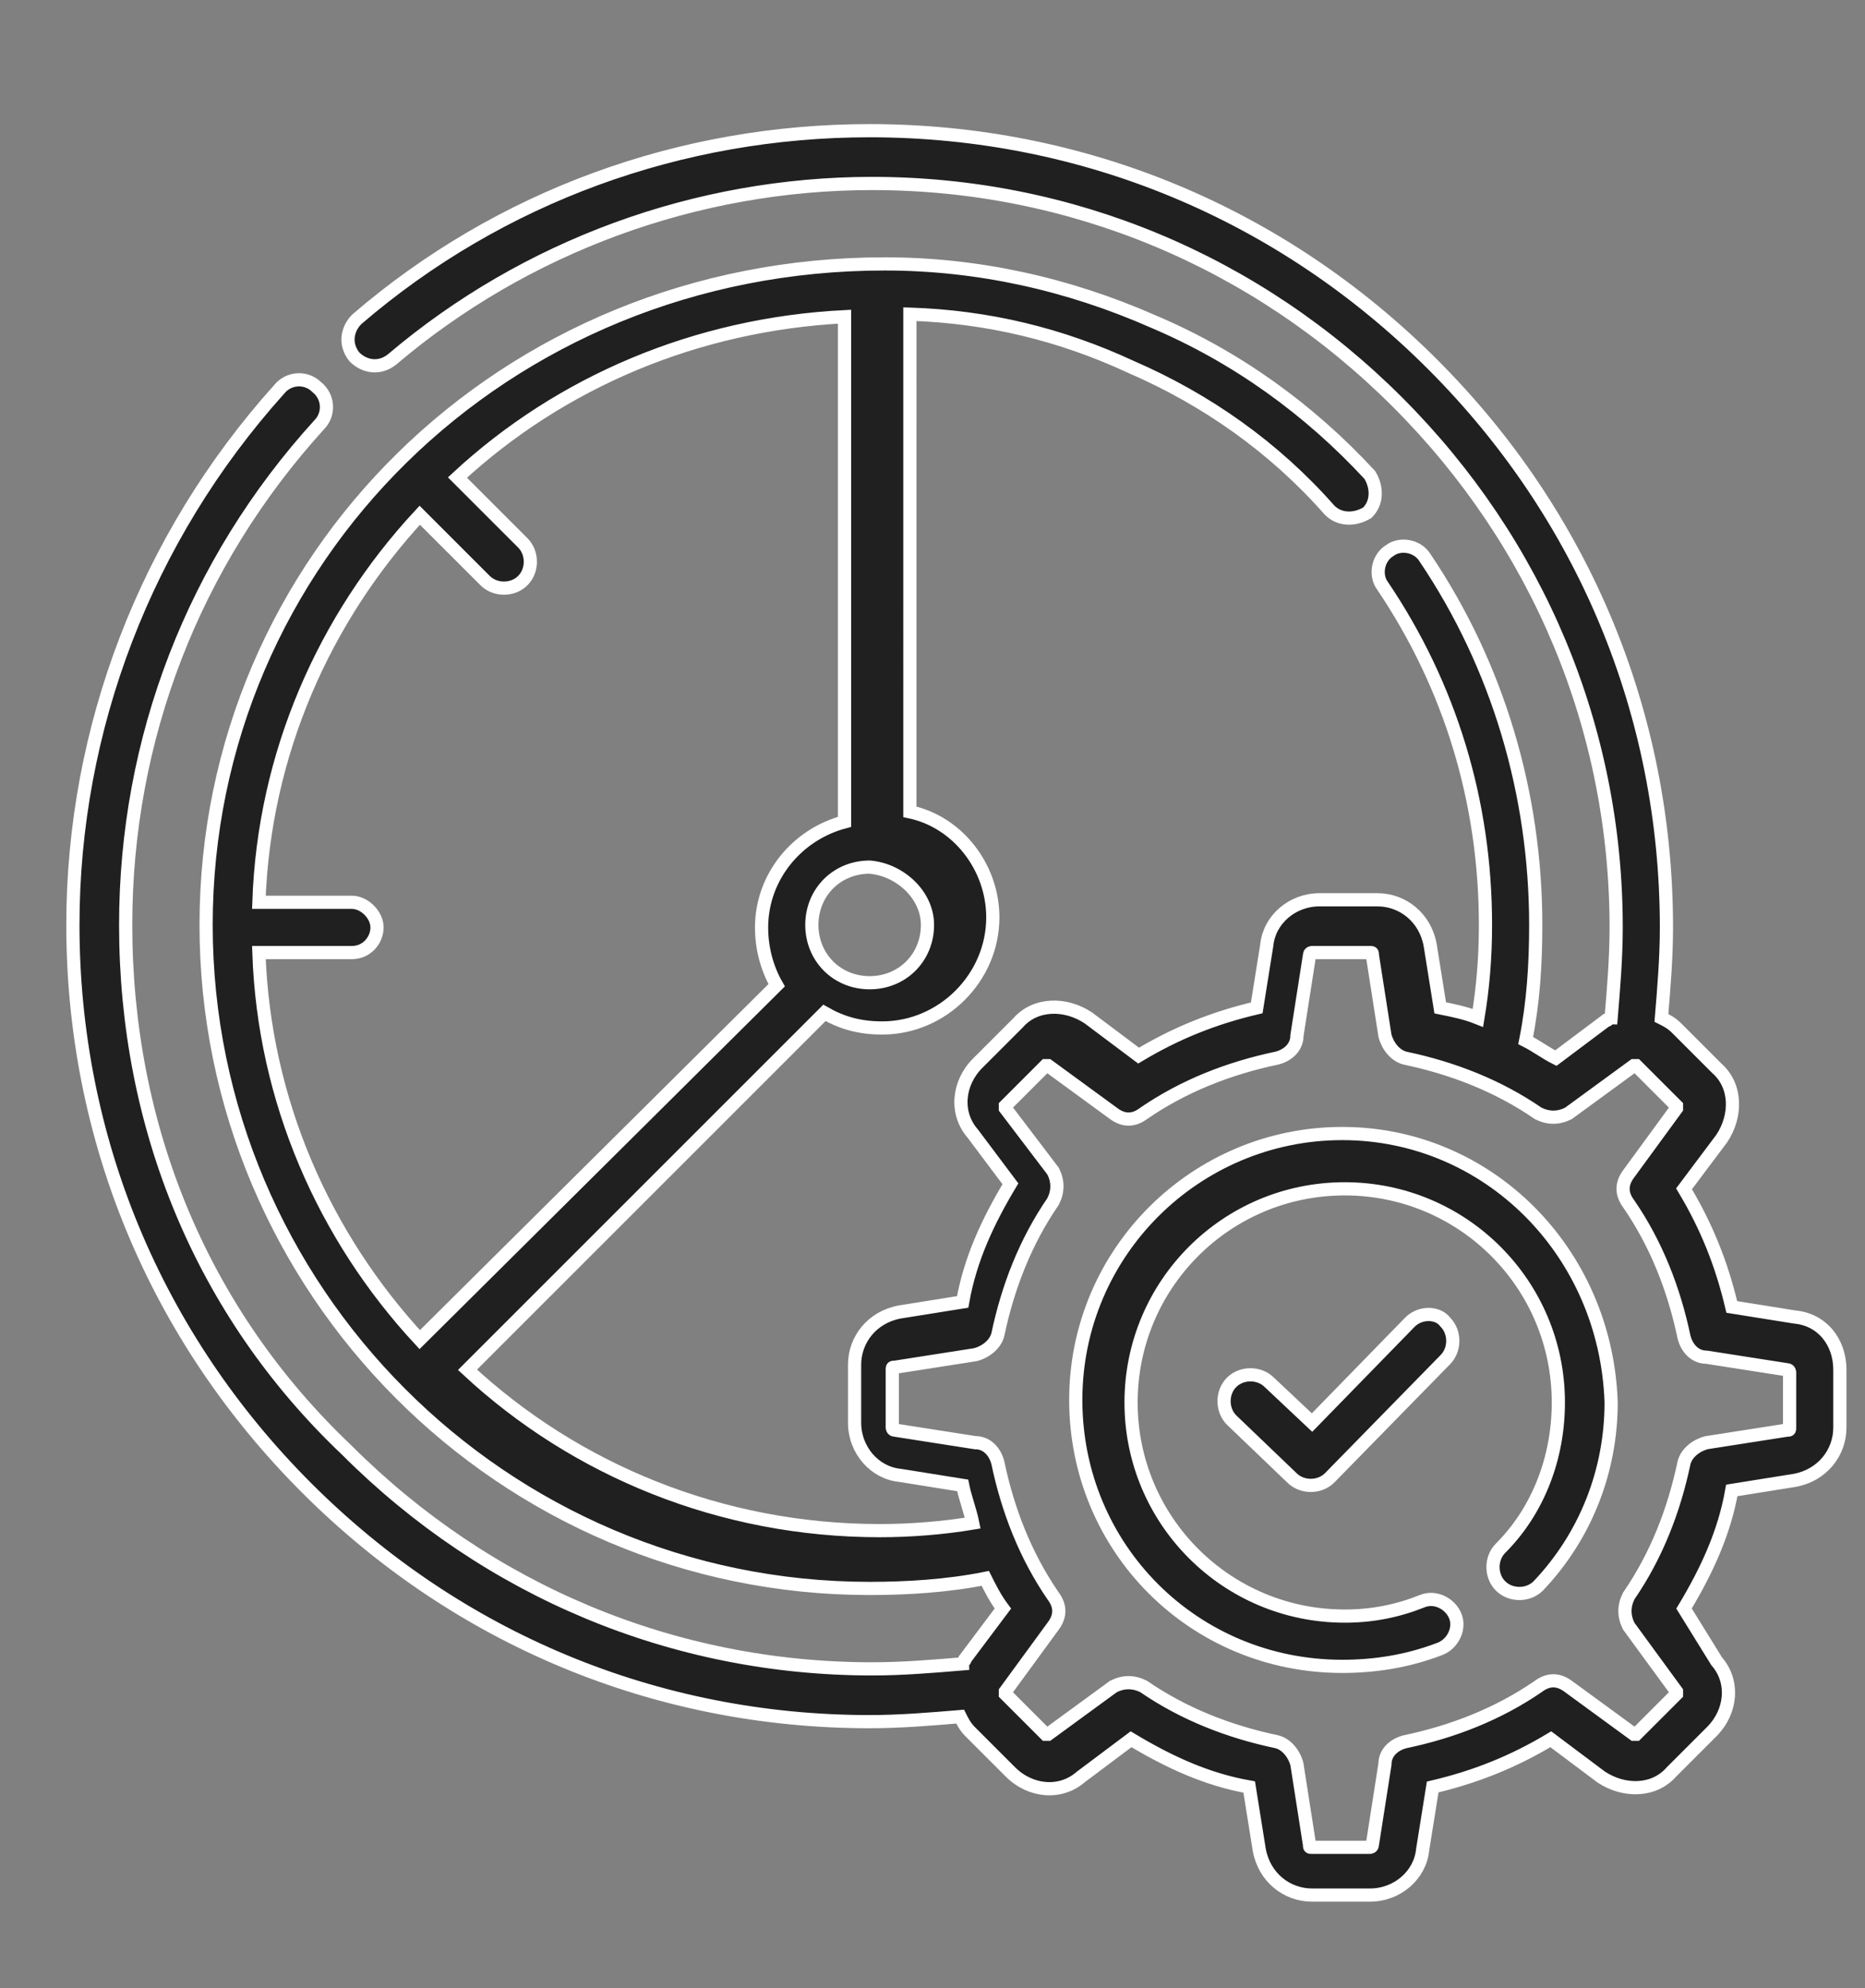 <?xml version="1.0" encoding="utf-8"?>
<!-- Generator: Adobe Illustrator 25.2.1, SVG Export Plug-In . SVG Version: 6.00 Build 0)  -->
<svg version="1.1" id="Layer_1" xmlns="http://www.w3.org/2000/svg" xmlns:xlink="http://www.w3.org/1999/xlink" x="0px" y="0px"
	 width="74.2px" height="79.1px" viewBox="0 0 74.2 79.1" style="enable-background:new 0 0 74.2 79.1;" xml:space="preserve">
<rect x="0" y="0" width="74.2" height="79.1" fill="#808080" stroke="none"/>
<style type="text/css">
	.st0{fill:none;stroke:#202020;stroke-width:2;stroke-linecap:round;stroke-linejoin:round;}
	.st1{fill:#202020;stroke:#FFFFFF;stroke-width:0.525;stroke-miterlimit:10;}
</style>
<g>
	<path class="st0" d="M-10.3-16.2c-11.6,0.1-22.7-4.5-30.8-12.8c-8.1,8.3-19.2,13-30.8,12.8c0,0-2.7,46.2,30.8,64.2
		C-7.6,30-10.3-16.2-10.3-16.2z"/>
	<path class="st0" d="M-24.4-0.8l-18,18l-9-9"/>
</g>
<g>
	<path class="st1" d="M53.4,45.1c-5.8,0-10.6,4.7-10.6,10.6s4.7,10.6,10.6,10.6c1.3,0,2.6-0.2,3.9-0.7c0.5-0.2,0.8-0.8,0.6-1.3
		c-0.2-0.5-0.8-0.8-1.3-0.6c-1,0.4-2,0.6-3.1,0.6c-4.7,0-8.5-3.8-8.5-8.5s3.8-8.5,8.5-8.5s8.5,3.8,8.5,8.5c0,2.2-0.8,4.3-2.3,5.8
		c-0.4,0.4-0.4,1.1,0,1.5c0.4,0.4,1.1,0.4,1.5,0c1.9-2,2.9-4.6,2.9-7.3C63.9,49.8,59.2,45.1,53.4,45.1L53.4,45.1z"/>
	<path class="st1" d="M71.4,52.4L68.9,52c-0.4-1.7-1-3.2-1.9-4.7l1.5-2c0.6-0.9,0.6-2.1-0.2-2.8l-1.6-1.6c-0.2-0.2-0.4-0.3-0.6-0.4
		c0.1-1.2,0.2-2.4,0.2-3.6c0-8.5-3.3-16.4-9.3-22.4c-6-6-13.9-9.3-22.4-9.3c-7.5,0-14.7,2.6-20.4,7.5c-0.4,0.4-0.5,1-0.1,1.5
		c0.4,0.4,1,0.5,1.5,0.1c5.3-4.5,12.1-7,19.1-7c7.9,0,15.3,3.1,20.9,8.7s8.7,13,8.7,20.9c0,1.2-0.1,2.4-0.2,3.6
		c-0.1,0-0.1,0.1-0.2,0.1l-2,1.5c-0.4-0.2-0.8-0.5-1.2-0.7c0.3-1.5,0.4-3,0.4-4.6c0-5.2-1.5-10.3-4.4-14.6c-0.3-0.5-1-0.6-1.4-0.3
		c-0.5,0.3-0.6,1-0.3,1.4c2.7,4,4.1,8.6,4.1,13.5c0,1.3-0.1,2.5-0.3,3.7c-0.5-0.2-1-0.3-1.5-0.4l-0.4-2.5c-0.2-1.1-1.1-1.8-2.1-1.8
		h-2.3c-1.1,0-2,0.8-2.1,1.8l-0.4,2.5c-1.7,0.4-3.2,1-4.7,1.9l-2-1.5c-0.9-0.6-2.1-0.6-2.8,0.2l-1.6,1.6c-0.8,0.8-0.9,2-0.2,2.8
		l1.5,2c-0.9,1.5-1.6,3-1.9,4.7l-2.5,0.4c-1.1,0.2-1.8,1.1-1.8,2.1v2.3c0,1.1,0.8,2,1.8,2.1l2.5,0.4c0.1,0.5,0.3,1,0.4,1.5
		c-1.2,0.2-2.5,0.3-3.7,0.3c-6.3,0-12.1-2.4-16.4-6.4l14.2-14.2c0.7,0.4,1.4,0.6,2.3,0.6c2.4,0,4.4-2,4.4-4.4c0-2-1.4-3.8-3.3-4.2
		V12.5c3.1,0.1,6,0.8,8.8,2.1c3,1.3,5.7,3.2,7.9,5.7c0.4,0.4,1,0.4,1.5,0.1c0.4-0.4,0.4-1,0.1-1.5c-2.4-2.6-5.3-4.7-8.6-6.1
		c-3.4-1.5-7-2.3-10.7-2.3C20,10.5,8.2,22.3,8.2,36.8S20,63.2,34.6,63.2c1.5,0,3.1-0.1,4.6-0.4c0.2,0.4,0.4,0.8,0.7,1.2l-1.5,2
		c0,0.1-0.1,0.1-0.1,0.2c-1.2,0.1-2.4,0.2-3.6,0.2c-7.9,0-15.3-3.1-20.9-8.7C8,52.2,5,44.8,5,36.8c0-7.4,2.7-14.4,7.7-19.9
		c0.4-0.4,0.4-1.1-0.1-1.5c-0.4-0.4-1.1-0.4-1.5,0.1C5.8,21.4,2.9,29,2.9,36.8c0,8.5,3.3,16.4,9.3,22.4c6,6,13.9,9.3,22.4,9.3
		c1.2,0,2.4-0.1,3.6-0.2c0.1,0.2,0.2,0.4,0.4,0.6l1.6,1.6c0.8,0.8,2,0.9,2.8,0.2l2-1.5c1.5,0.9,3,1.6,4.7,1.9l0.4,2.5
		c0.2,1.1,1.1,1.8,2.1,1.8h2.3c1.1,0,2-0.8,2.1-1.8l0.4-2.5c1.7-0.4,3.2-1,4.7-1.9l2,1.5c0.9,0.6,2.1,0.6,2.8-0.2l1.6-1.6
		c0.8-0.8,0.9-2,0.2-2.8L67,64c0.9-1.5,1.6-3,1.9-4.7l2.5-0.4c1.1-0.2,1.8-1.1,1.8-2.1v-2.3C73.2,53.4,72.5,52.5,71.4,52.4
		L71.4,52.4z M36.9,36.8c0,1.3-1,2.3-2.3,2.3c-1.3,0-2.3-1-2.3-2.3c0-1.3,1-2.3,2.3-2.3C35.8,34.6,36.9,35.6,36.9,36.8z M10.3,37.9
		H14c0.6,0,1-0.5,1-1s-0.5-1-1-1h-3.7c0.2-5.9,2.6-11.3,6.4-15.4l2.6,2.6c0.4,0.4,1.1,0.4,1.5,0c0.4-0.4,0.4-1.1,0-1.5l-2.6-2.6
		c4.1-3.8,9.5-6.1,15.4-6.4v20.1c-1.9,0.5-3.3,2.2-3.3,4.2c0,0.8,0.2,1.6,0.6,2.3L16.7,53.3C12.9,49.2,10.5,43.8,10.3,37.9
		L10.3,37.9z M71.2,56.8c0,0.1,0,0.1-0.1,0.1l-3.2,0.5c-0.4,0.1-0.8,0.4-0.9,0.8c-0.4,1.9-1.1,3.7-2.2,5.3c-0.2,0.4-0.2,0.8,0,1.2
		l1.9,2.6c0,0,0,0.1,0,0.1l-1.6,1.6c0,0-0.1,0-0.1,0l-2.6-1.9c-0.4-0.3-0.8-0.3-1.2,0c-1.6,1.1-3.4,1.8-5.3,2.2
		c-0.4,0.1-0.8,0.4-0.8,0.9l-0.5,3.2c0,0.1-0.1,0.1-0.1,0.1h-2.3c-0.1,0-0.1,0-0.1-0.1l-0.5-3.2c-0.1-0.4-0.4-0.8-0.8-0.9
		c-1.9-0.4-3.7-1.1-5.3-2.2c-0.4-0.2-0.8-0.2-1.2,0l-2.6,1.9c0,0-0.1,0-0.1,0L40,67.4c0,0,0-0.1,0-0.1l1.9-2.6
		c0.3-0.4,0.3-0.8,0-1.2c-1.1-1.6-1.8-3.4-2.2-5.3c-0.1-0.4-0.4-0.8-0.9-0.8l-3.2-0.5c-0.1,0-0.1-0.1-0.1-0.1v-2.3
		c0-0.1,0-0.1,0.1-0.1l3.2-0.5c0.4-0.1,0.8-0.4,0.9-0.8c0.4-1.9,1.1-3.7,2.2-5.3c0.2-0.4,0.2-0.8,0-1.2L40,44.1c0,0,0-0.1,0-0.1
		l1.6-1.6c0,0,0.1,0,0.1,0l2.6,1.9c0.4,0.3,0.8,0.3,1.2,0c1.6-1.1,3.4-1.8,5.3-2.2c0.4-0.1,0.8-0.4,0.8-0.9l0.5-3.2
		c0-0.1,0.1-0.1,0.1-0.1h2.3c0.1,0,0.1,0,0.1,0.1l0.5,3.2c0.1,0.4,0.4,0.8,0.8,0.9c1.9,0.4,3.7,1.1,5.3,2.2c0.4,0.2,0.8,0.2,1.2,0
		l2.6-1.9c0,0,0.1,0,0.1,0l1.6,1.6c0,0,0,0.1,0,0.1l-1.9,2.6c-0.3,0.4-0.3,0.8,0,1.2c1.1,1.6,1.8,3.4,2.2,5.3
		c0.1,0.4,0.4,0.8,0.9,0.8l3.2,0.5c0.1,0,0.1,0.1,0.1,0.1L71.2,56.8L71.2,56.8z"/>
	<path class="st1" d="M56.1,52.6l-3.9,4l-1.7-1.6c-0.4-0.4-1.1-0.4-1.5,0c-0.4,0.4-0.4,1.1,0,1.5l2.4,2.3c0.4,0.4,1.1,0.4,1.5,0
		l4.6-4.7c0.4-0.4,0.4-1.1,0-1.5C57.2,52.2,56.5,52.2,56.1,52.6z"/>
</g>
</svg>

